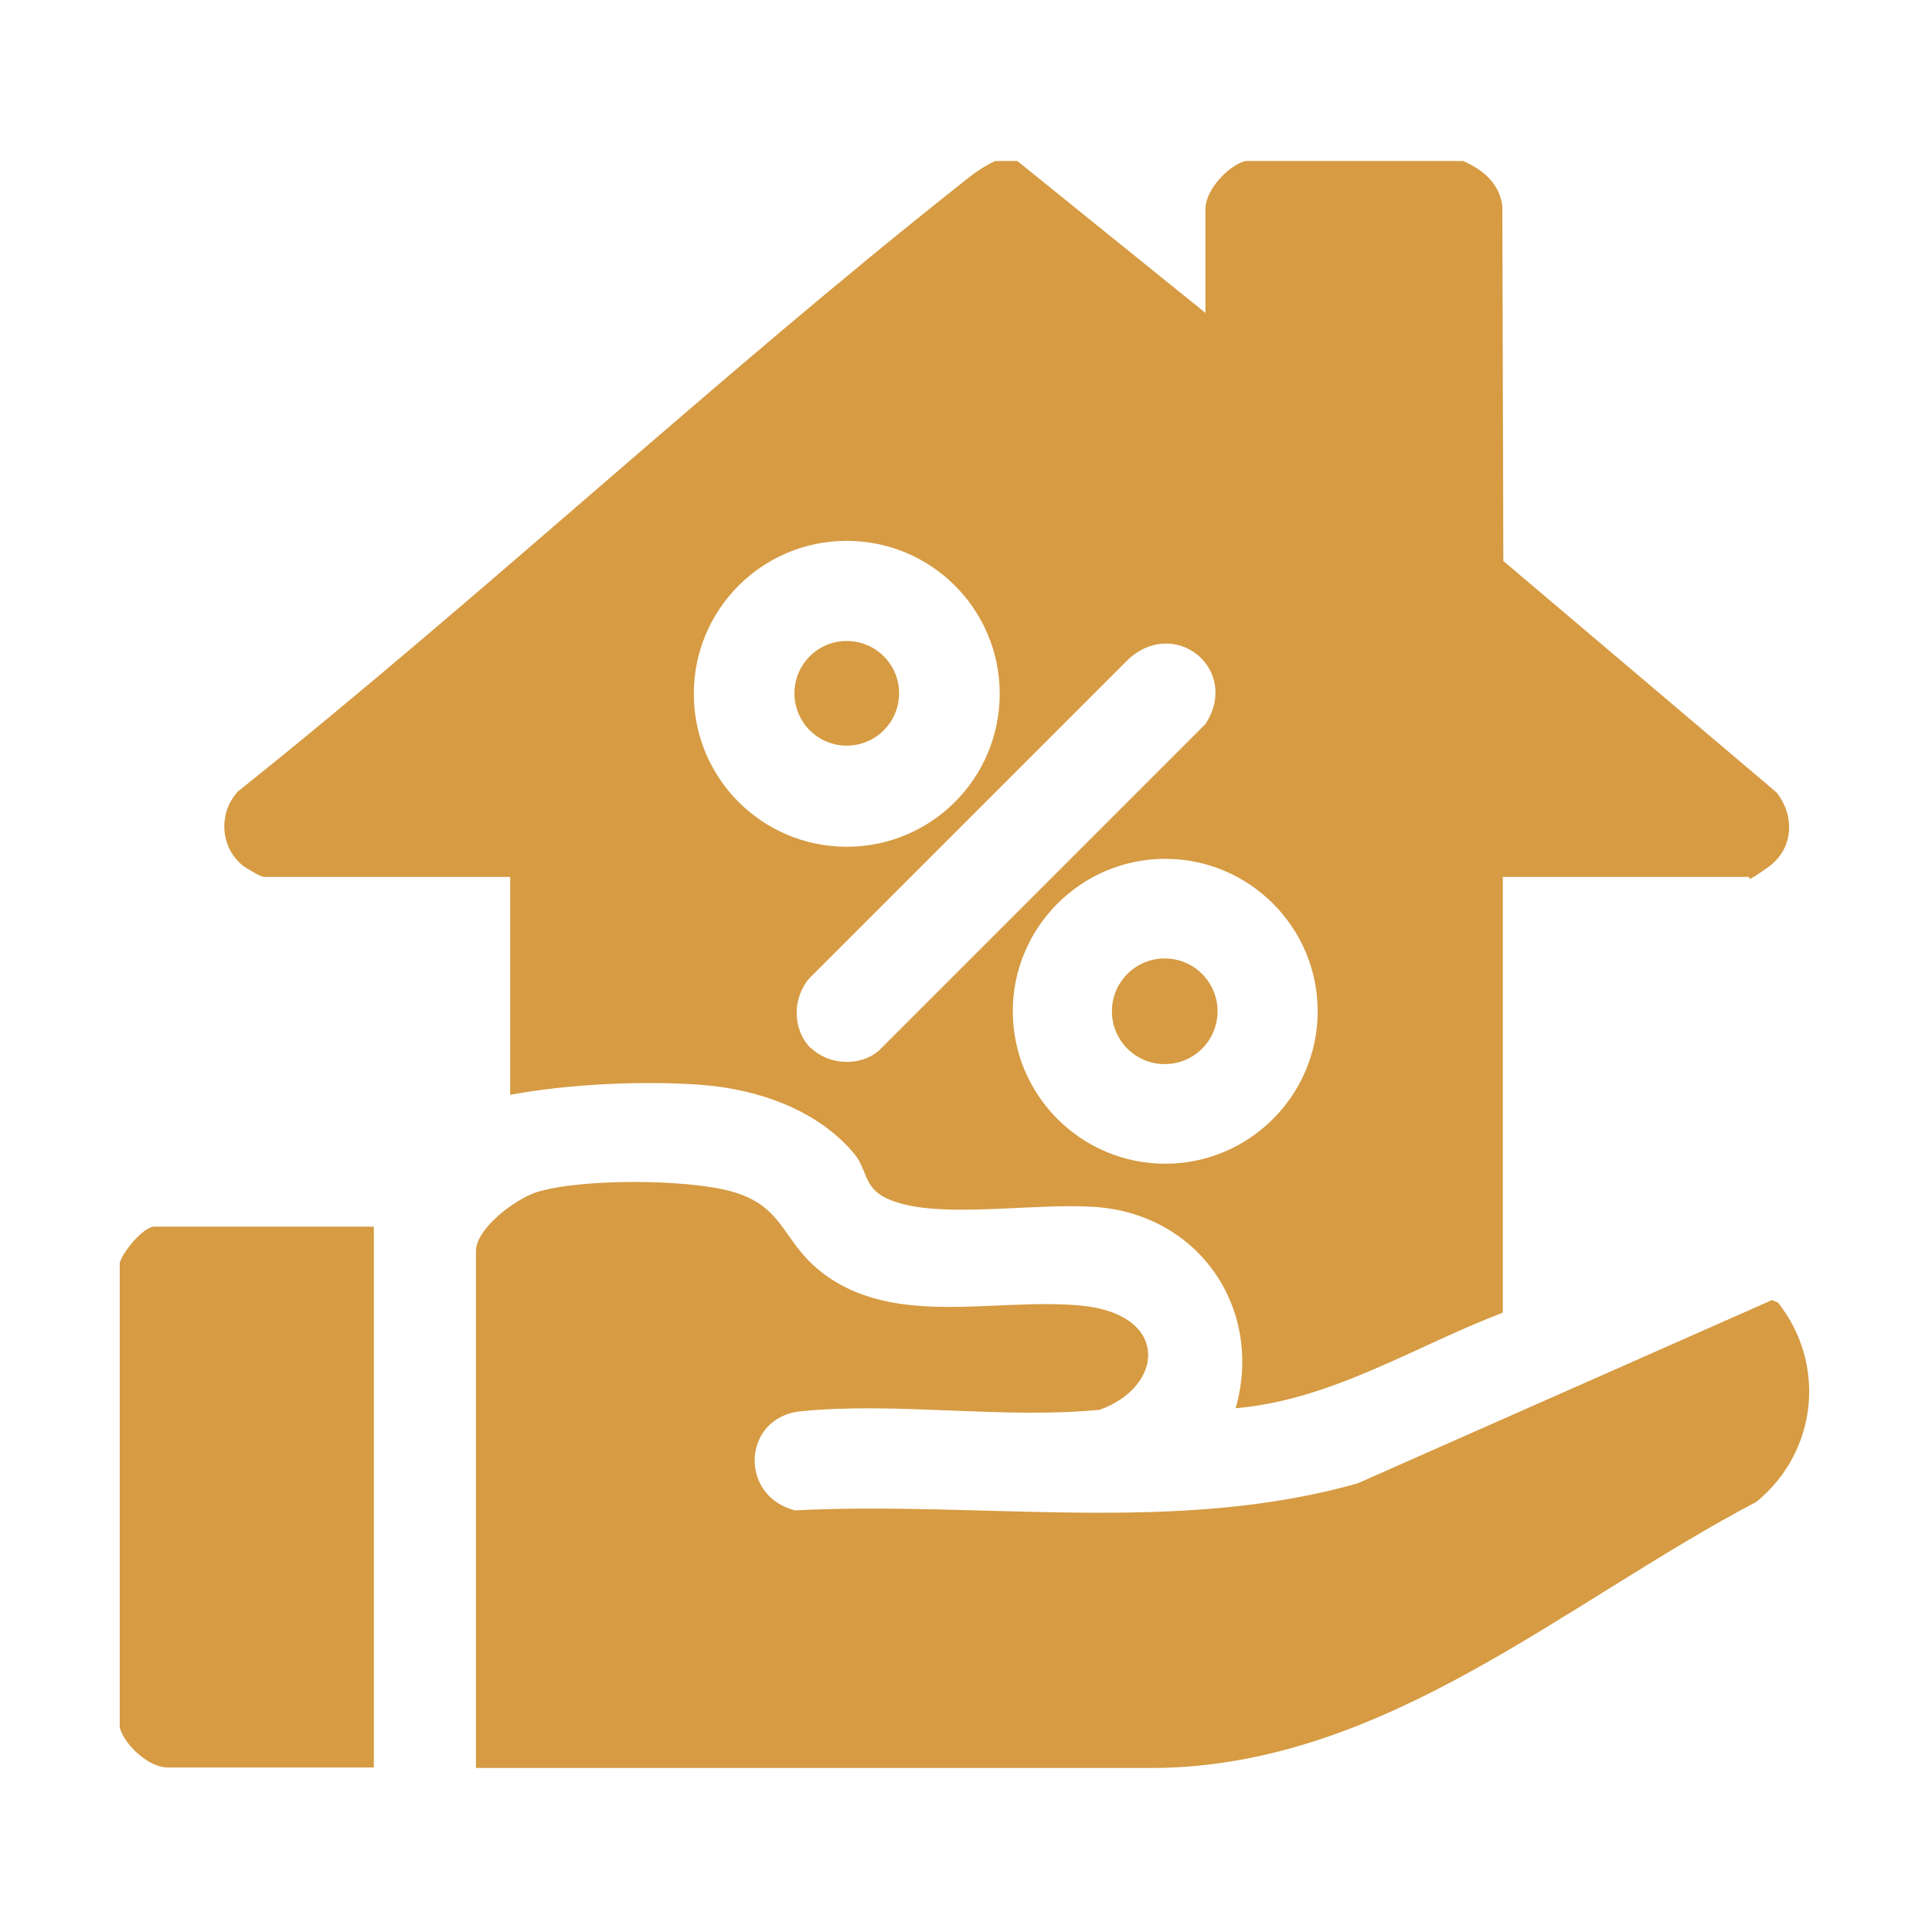 <svg xmlns="http://www.w3.org/2000/svg" id="Layer_1" viewBox="0 0 384 384"><defs><style>      .st0, .st1, .st2 {        display: none;      }      .st0, .st3 {        fill: #d69b43;      }      .st1 {        fill: #fff;      }    </style></defs><path class="st0" d="M79.3,384c-16.9-3.1-29.5-15.7-30.7-33.3V81.2c.1-13.7,16.8-31.8,30.3-31.8h24.3v24.3c0,15.7,17.9,28.6,32.5,29.6,37,2.6,77.1-1.8,114.4-.2,13.2-.4,29.8-16.2,29.8-29.4v-24.3h24.3c13.8,0,30.6,18.6,30.3,32.6-.6,91.7,1.3,183.7-.9,275.2-3,13.4-16,25.2-29.7,26.8H79.3ZM256.8,171.4c2.1,1.1,3.4,3.5,5.3,4.8,11.9,8.3,24.6-4.7,15.3-16.8-4-5.1-18.1-19.1-23.2-23.2-5.7-4.6-10.4-5.3-16.5-.7-4.4,3.3-21,19.9-24.3,24.3-8.7,11.8,3.9,24.7,15.7,16.4,1.9-1.4,3.2-3.7,5.3-4.8,2.9,44.2-44.1,56.1-72.5,77.5-18.4,13.9-30.8,30.6-34.3,54-1.5,10-4.7,33.1,11.4,31.6,12.6-1.2,9.5-14.5,10.1-22.9,3.3-43.2,44.3-52.9,73.6-74.6,22-16.3,35.5-37.2,34.2-65.7h0ZM172.9,173.7c0-19.4-15.8-35.2-35.2-35.2s-35.2,15.8-35.2,35.2,15.8,35.2,35.2,35.2,35.2-15.8,35.2-35.2ZM225.1,276.4c-4.4.9-8.4,5.4-8.8,9.9-.8,8.2,8.2,13.2,12.7,18.8.2,1.4-8.2,8.5-9.7,10.4-8.9,11.9,4.2,25,16.1,16.1,1.9-1.4,9-9.9,10.4-9.7,6,4.9,11.1,14.4,20.1,12.5,3.9-.8,7.8-4.7,8.6-8.6,2.2-10.5-13-18-12.5-20.7,4.9-6,14.4-11.1,12.5-20.1-.8-3.9-4.7-7.8-8.6-8.6-10.5-2.2-18,13-20.7,12.5-6-4.9-11.1-14.4-20.1-12.5h0Z"></path><path class="st0" d="M187,1c11.6-1.4,24.1,3.1,31.6,12.2,3.1,3.7,4.7,8.2,7.2,12.2,10.1,1.4,29.9-4.7,31.7,10.2.7,5.5.8,32.6-.4,37.1s-5.7,7.9-10.5,8.2h-110.1c-4.7-.3-9.3-3.5-10.5-8.2s-1-31.7-.4-37.1c1.9-15.2,22.1-8.4,32.2-10.4,4.3-12.4,15.6-22.5,29-24.1h0Z"></path><circle class="st0" cx="137.7" cy="173.7" r="12.7"></circle><path class="st0" d="M196.3,369h-7.9c-81.1-28.8-137.9-106.5-143-192.4,1.1-23.8-5.7-51.8-4-75.1.9-12.1,7.3-20.9,17.7-26.6,38.1-21,83.5-35.6,122.2-56.3,7-2.8,15.1-2.8,22.1,0l123.8,57.1c9.1,5.4,15.1,14.3,16.1,25-3.3,40.6-1,83.7-12.1,123.1-18.7,66.4-69.8,122.1-134.9,145.2ZM245.1,143.2c-1.3.3-2.6,1.2-3.7,1.9l-60.5,67.5c-11.2-9.2-21.1-20.2-32-29.6-6.1-5.3-12-11-20.5-5.5-10.1,6.6-5.1,18.8,3.1,24.5,14.3,10.7,26.8,26.8,40.7,37.5,6.6,5.1,12.4,5.7,18.9,0l68.3-77.1c5.6-10.9-1.9-21.6-14.3-19.1h0Z"></path><path class="st1" d="M90.3,365.4h-27.7v-27c3.1,14.4,13.2,24.4,27.7,27Z"></path><g class="st2"><path class="st3" d="M62.6,90.2c1.3-11.6,15.5-27,27.4-27h22v22c0,14.2,16.2,25.8,29.4,26.7,33.4,2.3,69.6-1.7,103.2-.2,11.9-.4,26.9-14.6,26.9-26.5v-22h22c12.5,0,27.7,16.8,27.4,29.4-.5,82.8,1.1,165.9-.9,248.6-2.7,12.1-14.5,22.8-26.8,24.2H90.3c-14.5-2.6-24.7-12.7-27.7-27V90.2h0ZM250.5,173.4c1.9,1,3,3.1,4.8,4.4,10.7,7.5,22.2-4.3,13.8-15.2-3.6-4.6-16.3-17.3-20.9-21-5.2-4.1-9.4-4.8-14.9-.7-4,3-19,18-22,22-7.9,10.6,3.5,22.3,14.1,14.8,1.7-1.2,2.9-3.3,4.8-4.4,2.6,40-39.8,50.6-65.5,70-16.6,12.6-27.8,27.7-30.9,48.8-1.3,9-4.2,29.9,10.3,28.6,11.4-1,8.6-13.1,9.1-20.6,2.9-39,40-47.8,66.4-67.4,19.9-14.7,32-33.6,30.9-59.4h0ZM174.8,175.4c0-17.6-14.2-31.8-31.8-31.8s-31.8,14.2-31.8,31.8,14.2,31.8,31.8,31.8,31.8-14.2,31.8-31.8ZM221.9,268.2c-4,.8-7.6,4.9-7.9,9-.7,7.4,7.4,11.9,11.5,17,.2,1.3-7.4,7.6-8.7,9.4-8,10.8,3.8,22.5,14.5,14.5,1.7-1.3,8.1-9,9.4-8.7,5.4,4.4,10,13,18.2,11.3,3.5-.7,7-4.2,7.8-7.8,2-9.5-11.7-16.2-11.3-18.7,4.4-5.4,13-10,11.3-18.2-.7-3.5-4.2-7-7.8-7.8-9.5-2-16.2,11.7-18.7,11.3-5.4-4.4-10.1-13-18.2-11.3h0Z"></path><path class="st3" d="M187.5,19.4c10.5-1.3,21.8,2.8,28.5,11,2.8,3.3,4.3,7.4,6.5,11,9.2,1.2,27-4.3,28.6,9.2.6,4.9.7,29.4-.3,33.5-1.1,4.3-5.2,7.2-9.4,7.4h-99.4c-4.3-.3-8.4-3.2-9.4-7.4s-.9-28.6-.3-33.5c1.7-13.8,19.9-7.6,29.1-9.4,3.9-11.2,14.1-20.4,26.2-21.8h0Z"></path><ellipse class="st3" cx="143" cy="175.4" rx="11.5" ry="11.5"></ellipse></g><path class="st0" d="M297,20l17.5,33c3.9,3.2,28.1,4.4,35,6,7.5,1.8-1.1,7.1-3,8.9-6.8,6.8-14,13.4-20.1,21l5.2,37.1-2.1,1-33-16.1c-5.5.2-32.9,18.6-35.5,16.1l4.8-38.3-25.7-26.3c-.2-1.4,1.5-2.7,2.7-3.1,7.9-2.8,28.2-1.9,34.2-5.8,5.7-3.6,13.3-27,18-33.5h2,0Z"></path><path class="st0" d="M343,364H37c-8-3.2-6.3-12.9,2.5-13l304.2.8c6.7,3.9,5,8.5-.7,12.2Z"></path><path class="st0" d="M333,158v179h-71.1v-179h71.1ZM286.5,233c6.2,1,14.9-.8,21.5,0v12h-21c2.3-8.1-9.8-11.2-11.8-4.3-2.8,9.5,6.7,17.9,15.7,17.4-.7,14.4,14.2,14.1,13.1,0,15.6.4,17.9-13.8,15.9-26.4-2.4-15.4-22.1-8.6-32.4-11.4l.4-11.7,20-.4c-.7,10.1,12.5,10.9,12.1.4-.3-8.5-8-13.7-16.1-12.5,2.2-15.1-14.9-15.3-13,0-15.5-1.5-17.5,12.1-16,24.5.7,5.5,6,11.6,11.5,12.5h0Z"></path><rect class="st0" x="153.9" y="222" width="71.1" height="115"></rect><path class="st0" d="M213.8,101.2c1.5,1.3.2,5.1-.1,6.9-2.2,13.1-6.6,35-10.8,47.3-.5,1.4-.7,3-1.9,4.1-5.1,3.1-10-11.1-14.1-14-1.8-1.3-3.8-2-6-1.1l-119.9,83.1c-1.5.4-2.5-.6-3.5-1.6-1.7-1.7-12.8-17.4-13.7-19.4-.9-2.1-1.9-4.1,0-6.1l118.4-82.6c7.1-5.8-13.3-20.4-7.5-24.5,2.4-1.7,51.9,6.7,58.8,7.8h0Z"></path><rect class="st0" x="47" y="280" width="70" height="57"></rect><g class="st2"><path class="st3" d="M25.2,166c1.8-5.6,3.9-10.1,8.7-13.8,41.5-28.9,81.2-60.6,122.9-89.3,9.9-6.8,16.8-12.2,29.4-6l46.4,33v-21.8c0-.9,2-2.9,3.1-3.1,3.4-.7,16.2-.4,20.1,0,3.7.3,4.8,1.3,5.2,5.2,1.4,12.9-1.4,28.1.3,41.3l59,43c9.1,9.9,7.9,25.7-3.2,33.6-1.1.8-4.7,3.1-5.9,1.8s-3.9-8.8-5.3-11.3c-15.2-26.1-46.3-40.2-76.1-35.5l-53.9-39.1-114.4,83c-13.7,10.6-32.4,3.6-36.3-13v-7.6h0Z"></path><path class="st3" d="M77.6,330.3c-5.4-.9-9.8-6.8-10.1-12.1l.6-122.8,107.4-77.8,40.1,28.3v1.4c-33.6,12.3-52.8,49.1-45.4,83.9-9.6-.9-19.5,2.6-24.4,11.3-1.1,1.9-3.4,7.2-3.4,9.1v78.7h-64.8,0Z"></path><path class="st3" d="M239.4,153c51.9-2.6,83.6,56.1,54.4,98.6l19.6,19c3.1-3.6,5.3-3.3,9-.7l34.9,34.4c1.9,2.9.3,5-1.4,7.4-1.3,1.8-11.2,12-12.8,12.9-2.2,1.1-4.4,1.2-6.5-.3l-34-32.5c-1.1-1.2-2.6-3.3-2.7-4.9-.2-2.3,2.4-4.6,1.8-5.8l-18.8-18c-29.1,25.7-75.2,17.6-94.5-15.7-23.6-40.7,4.2-92,51-94.3h0ZM287.3,215.6c0-24.8-20.1-44.9-44.9-44.9s-44.9,20.1-44.9,44.9,20.1,44.9,44.9,44.9,44.9-20.1,44.9-44.9Z"></path><path class="st3" d="M283.9,276.9v44c0,2.6-6.8,9.4-9.4,9.4h-65.5v-48.5c21.1,9.4,43.6,10.3,64.8.6,3.5-1.6,6.6-4,10.2-5.5h0Z"></path></g><g><path class="st3" d="M202.2,32l37.4,30.2v-20.7c0-3.7,4.4-8.5,7.9-9.5h43.3c3.9,1.7,7.2,4.4,7.8,8.9l.2,70.6,54.3,46c3.7,4.7,3.4,11.2-1.6,14.8s-3.5,2-3.9,2h-48.9v86.6c-17.6,6.7-33.8,17.3-53.1,19,5.6-19.8-7.3-38.5-27.8-40-11-.8-27.1,1.8-37.1-.3s-7.5-6.4-11.1-10.5c-7.4-8.7-19.3-12.7-30.5-13.5s-25.8-.2-37.7,2v-43.3h-48.9c-.7,0-3.5-1.7-4.3-2.3-4.5-3.7-4.8-10.5-.9-14.7,48.8-39,94.6-81.9,143.6-120.7,2.2-1.8,4.3-3.4,6.9-4.6h4.6ZM198.7,137.9c0-16.8-13.6-30.4-30.4-30.4s-30.4,13.6-30.4,30.4,13.6,30.4,30.4,30.4,30.4-13.6,30.4-30.4ZM161.1,208.2c3.5,3.5,9.8,3.9,13.6.6l64.9-64.9c7-10.8-6-21.5-15.4-12.8l-63.3,63.3c-3.4,3.9-3.5,10.1.2,13.9ZM261.9,201c0-16.7-13.6-30.3-30.3-30.3s-30.3,13.6-30.3,30.3,13.6,30.3,30.3,30.3,30.3-13.6,30.3-30.3Z"></path><path class="st3" d="M23.8,251c.6-2.2,4.7-7.2,6.9-7.2h43.6v107.5h-41c-3.7,0-8.5-4.4-9.5-7.9v-92.5Z"></path><path class="st0" d="M247.4,32c-3.5,1-7.9,5.8-7.9,9.5v20.7l-37.4-30.2h45.3Z"></path><path class="st3" d="M94.6,351.3v-102.6c0-4.6,7.8-10.3,11.9-11.7,8.7-2.8,30.4-2.7,39.2-.1,9.6,2.8,9.8,9,16.1,14.7,14.4,12.9,35.5,6.2,53.1,7.9s16.6,16,3.7,20.7c-19.1,1.9-40.6-1.6-59.4.3-11.6,1.1-12.5,16.8-1.2,19.7,37.1-1.9,75.9,4.9,111.9-5.4l82.3-36.4,1.2.5c9.7,12.3,7.8,29.7-4.3,39.6-38.4,20.2-73.9,52.5-119.6,52.9H94.6Z"></path><circle class="st3" cx="168.3" cy="137.8" r="10.4"></circle><circle class="st3" cx="231.5" cy="201" r="10.5"></circle></g></svg>